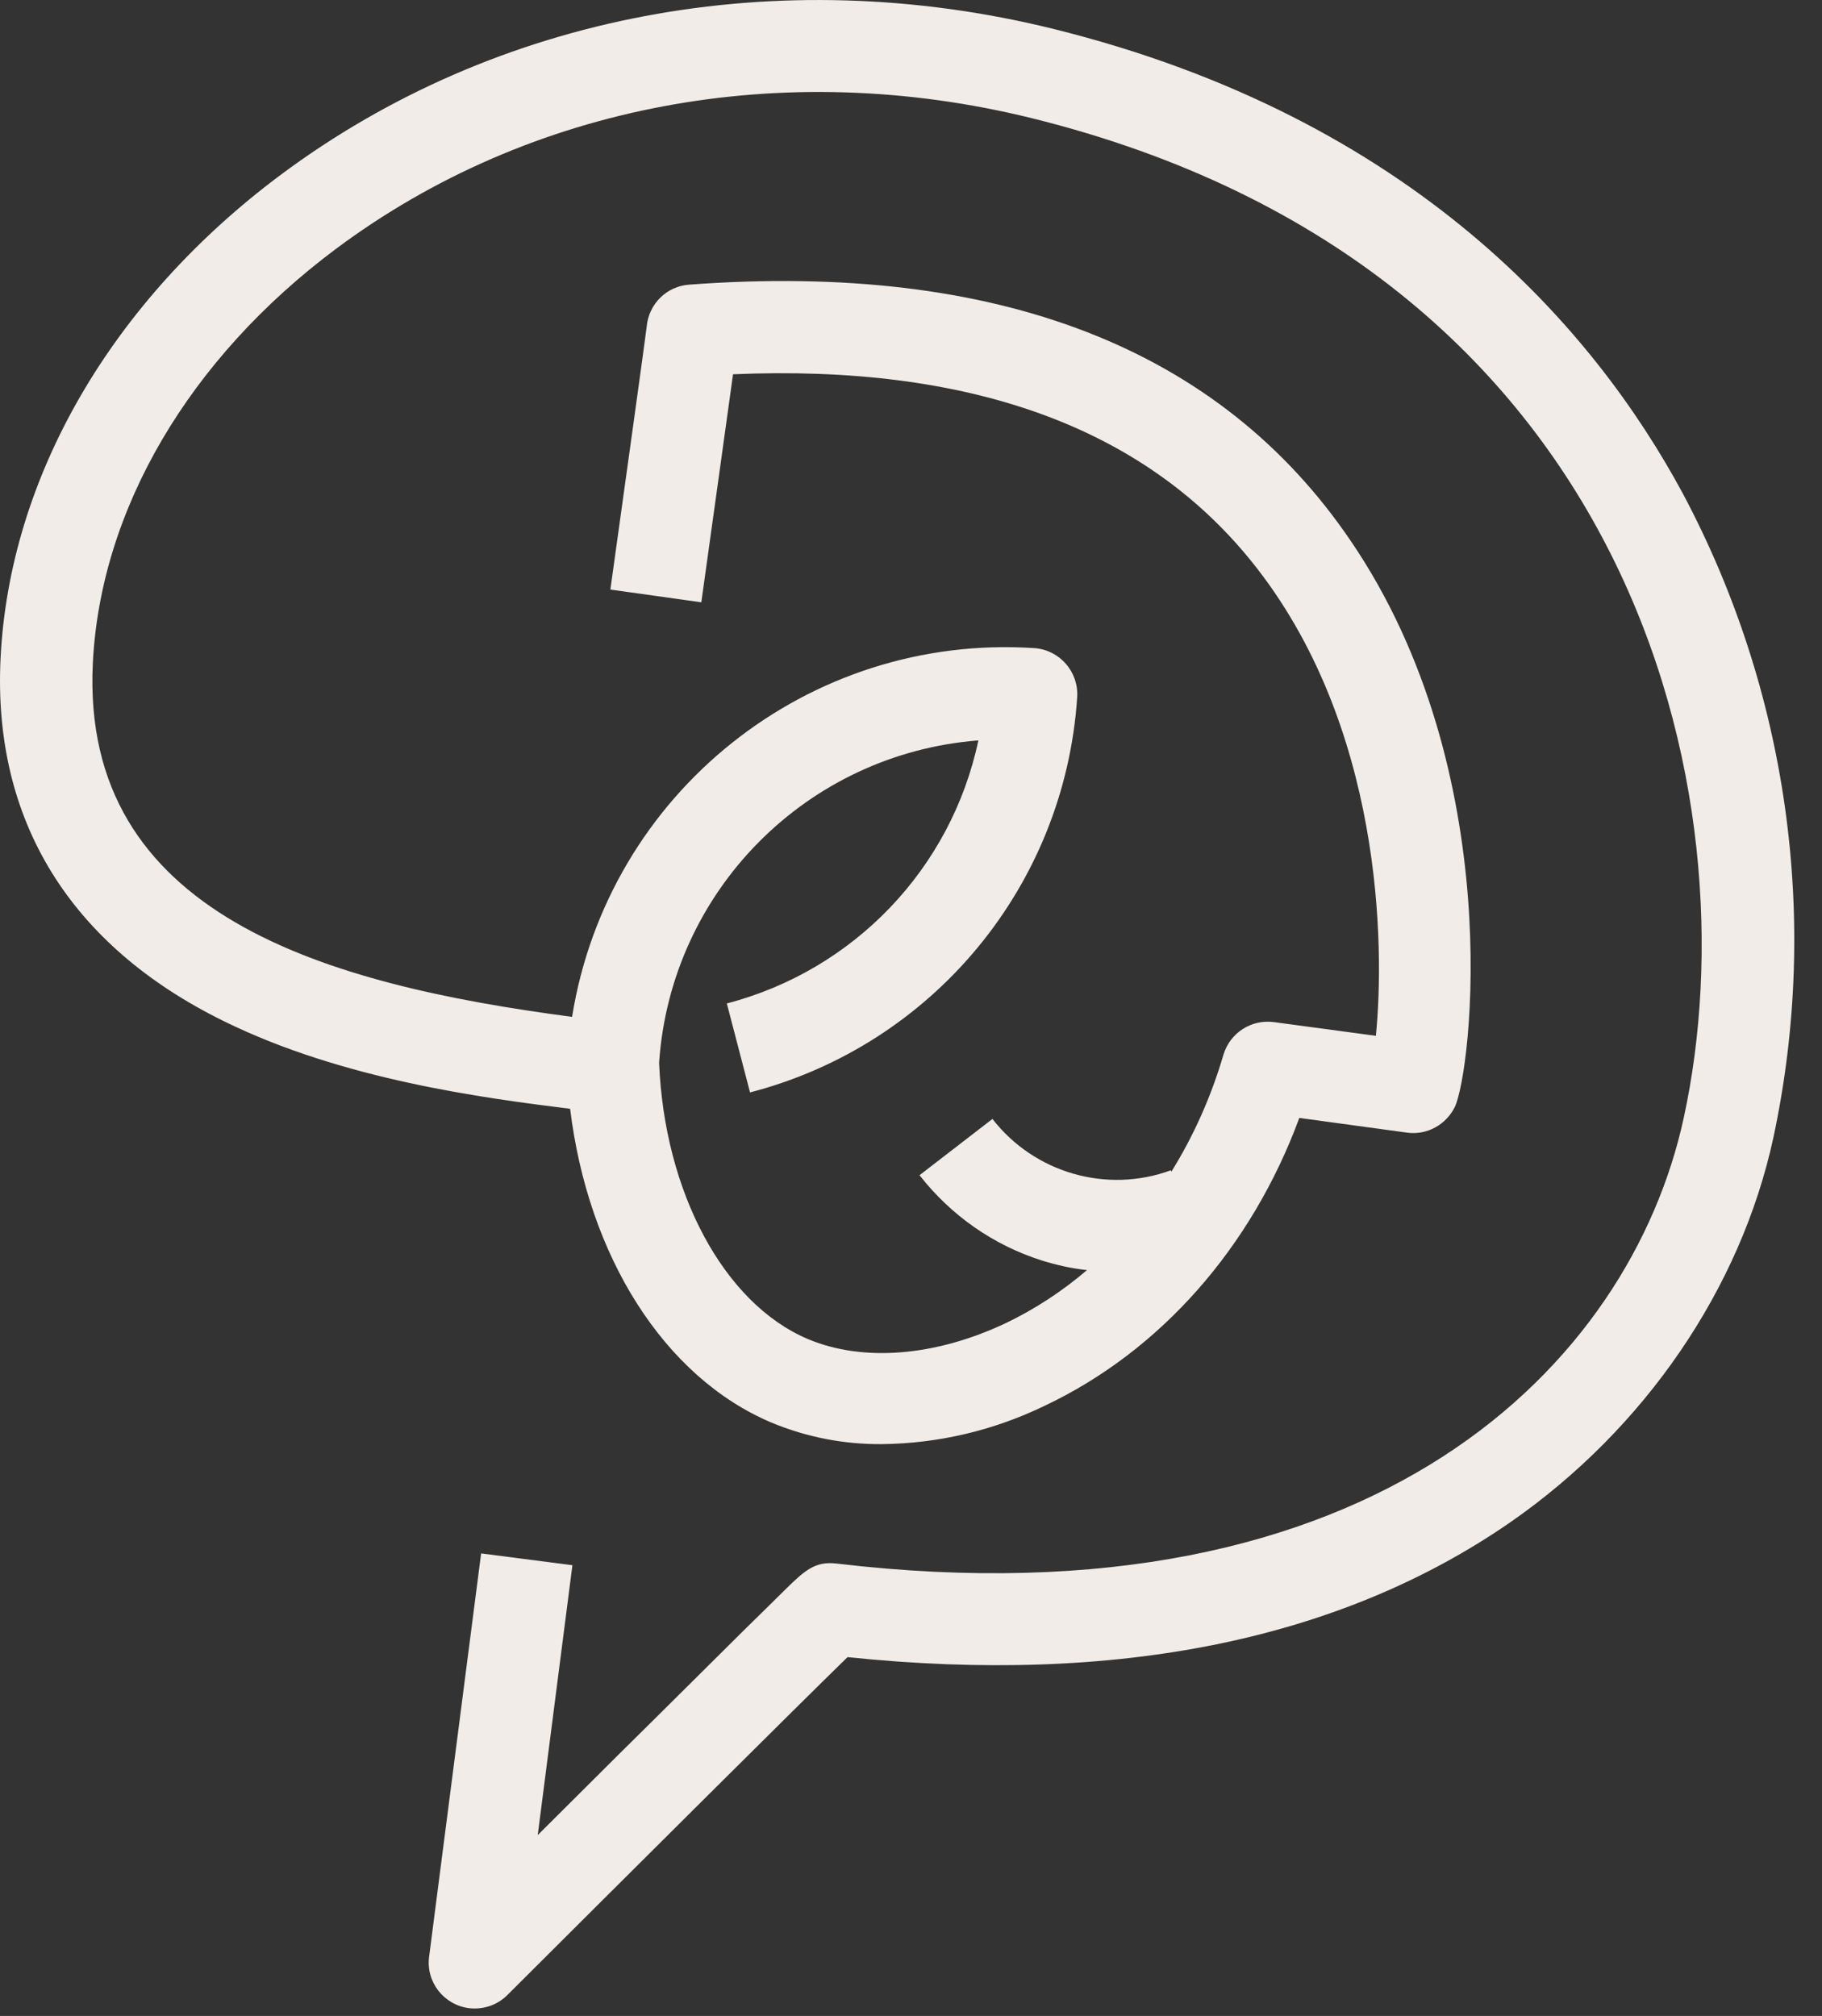 <?xml version="1.0" encoding="UTF-8"?> <svg xmlns="http://www.w3.org/2000/svg" width="47" height="52" viewBox="0 0 47 52" fill="none"><rect x="0" y="0" width="47" height="52" fill="#333333" stroke="none"/> <path d="M43.408 12.726C41.146 8.532 36.496 3.055 27.163 0.743C20.074 -1.004 12.808 0.363 7.246 4.506C2.875 7.764 0.242 12.313 0.014 16.988C-0.188 21.157 1.803 24.389 5.77 26.338C8.833 27.849 12.47 28.322 14.707 28.6C15.171 32.406 17.129 35.52 19.897 36.693C20.808 37.073 21.779 37.259 22.757 37.25C24.209 37.233 25.635 36.896 26.943 36.263C29.931 34.853 32.285 32.178 33.517 28.836L36.302 29.216C36.809 29.284 37.298 29.014 37.526 28.558C37.956 27.672 38.901 19.908 34.842 13.95C31.467 8.979 25.728 6.751 17.778 7.342C17.196 7.384 16.732 7.84 16.681 8.431C16.639 8.794 16.099 12.659 15.745 15.207L18.091 15.536C18.538 12.346 18.774 10.616 18.909 9.654C24.985 9.393 29.475 11.005 32.277 14.473C35.678 18.676 35.72 24.431 35.492 26.718L32.859 26.364C32.277 26.288 31.728 26.642 31.559 27.208C31.247 28.271 30.8 29.284 30.218 30.22L30.201 30.187C28.547 30.794 26.682 30.254 25.601 28.862L23.72 30.313C24.53 31.351 25.627 32.119 26.884 32.516C27.264 32.634 27.644 32.718 28.04 32.761C27.399 33.309 26.69 33.773 25.93 34.136C24.116 34.989 22.251 35.14 20.825 34.533C18.673 33.613 17.137 30.752 17.002 27.41C17.306 22.98 20.808 19.444 25.238 19.098C24.538 22.406 22.023 25.03 18.749 25.883L19.348 28.178C24.066 26.954 27.466 22.845 27.787 17.984C27.829 17.334 27.34 16.768 26.69 16.718C20.85 16.33 15.685 20.456 14.757 26.229C8.403 25.393 2.082 23.613 2.394 17.114C2.588 13.148 4.875 9.249 8.673 6.414C13.668 2.692 20.2 1.468 26.606 3.046C42.235 6.912 45.231 20.583 43.433 28.836C42.058 35.166 35.509 41.976 21.584 40.331C21.019 40.263 20.757 40.508 20.209 41.048C19.956 41.301 19.593 41.655 19.154 42.086C18.293 42.938 17.145 44.086 15.989 45.225L13.871 47.335L14.766 40.373L12.411 40.069L11.069 50.474C10.985 51.124 11.449 51.715 12.099 51.799C12.462 51.841 12.825 51.723 13.086 51.462C16.124 48.432 20.555 44.018 21.863 42.744C28.834 43.47 34.581 42.297 38.969 39.259C42.429 36.853 44.902 33.242 45.746 29.343C46.952 23.705 46.117 17.815 43.408 12.726Z" fill="#F1ECE8"></path> </svg> 